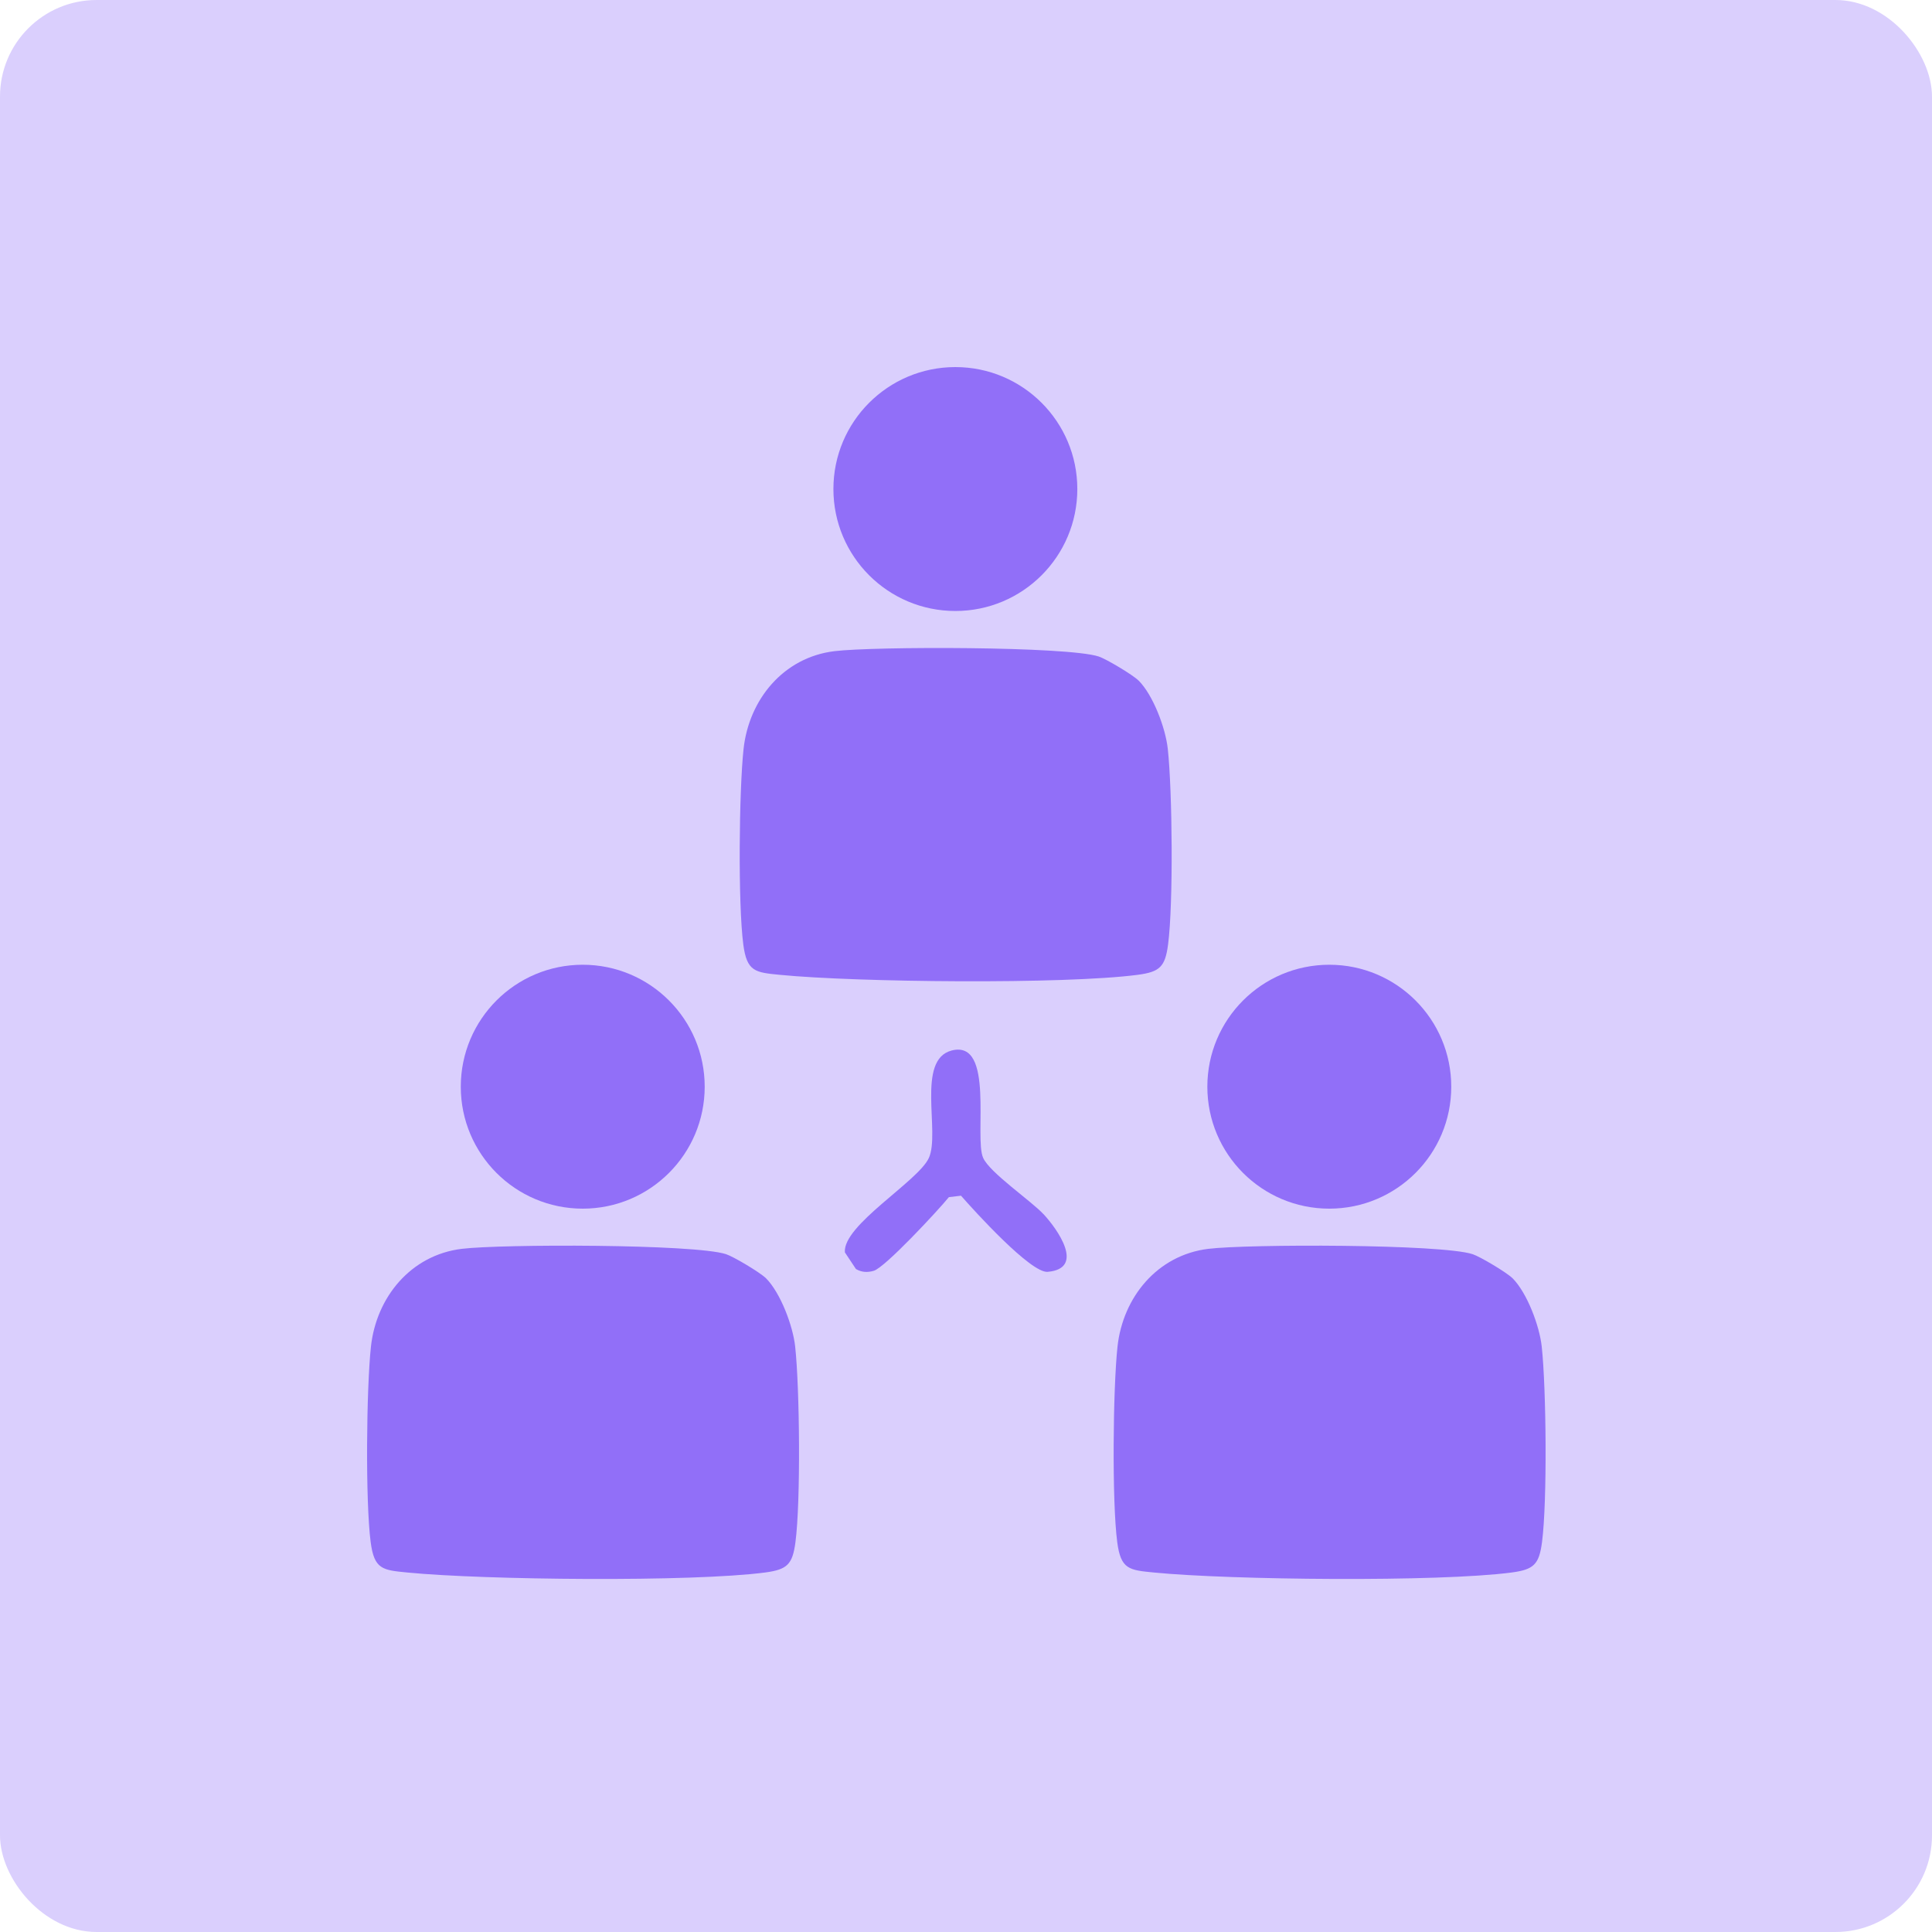<svg width="100" height="100" viewBox="0 0 100 100" fill="none" xmlns="http://www.w3.org/2000/svg">
<rect width="100" height="100" rx="5" fill="#DACFFD"/>
<path d="M54.004 62.835C54.735 63.619 56.188 65.662 54.225 65.83C53.358 65.903 50.457 62.706 49.741 61.889L49.114 61.964C48.557 62.65 45.799 65.618 45.223 65.777C44.898 65.87 44.598 65.858 44.304 65.685L43.731 64.823C43.61 63.414 47.529 61.144 48.078 59.935C48.677 58.614 47.403 54.846 49.262 54.373C51.499 53.804 50.41 58.882 50.889 59.935C51.236 60.702 53.36 62.149 54.004 62.838V62.835Z" fill="#916FF8"/>
<path d="M39.646 66.16C40.402 66.919 41.043 68.627 41.158 69.701C41.393 71.865 41.449 77.722 41.172 79.824C41.021 80.977 40.744 81.24 39.604 81.392C35.803 81.893 25.045 81.781 21.098 81.394C19.799 81.268 19.371 81.235 19.186 79.821C18.909 77.71 18.965 71.868 19.2 69.699C19.477 67.154 21.252 64.965 23.897 64.64C25.952 64.388 35.948 64.386 37.578 64.915C37.972 65.043 39.35 65.867 39.644 66.16H39.646Z" fill="#916FF8"/>
<path d="M30.162 62.56C33.648 62.56 36.475 59.734 36.475 56.248C36.475 52.761 33.648 49.935 30.162 49.935C26.676 49.935 23.85 52.761 23.85 56.248C23.85 59.734 26.676 62.56 30.162 62.56Z" fill="#916FF8"/>
<path d="M78.288 66.16C79.044 66.919 79.685 68.627 79.8 69.701C80.035 71.865 80.091 77.722 79.814 79.824C79.663 80.977 79.386 81.24 78.246 81.392C74.445 81.893 63.687 81.781 59.74 81.394C58.441 81.268 58.013 81.235 57.828 79.821C57.551 77.71 57.607 71.868 57.842 69.699C58.119 67.154 59.894 64.965 62.539 64.64C64.594 64.388 74.59 64.386 76.22 64.915C76.614 65.043 77.992 65.867 78.286 66.16H78.288Z" fill="#916FF8"/>
<path d="M68.804 62.56C72.291 62.56 75.117 59.734 75.117 56.248C75.117 52.761 72.291 49.935 68.804 49.935C65.318 49.935 62.492 52.761 62.492 56.248C62.492 59.734 65.318 62.56 68.804 62.56Z" fill="#916FF8"/>
<path d="M58.934 35.225C59.69 35.983 60.331 37.691 60.445 38.766C60.681 40.93 60.736 46.786 60.459 48.888C60.308 50.042 60.031 50.305 58.892 50.456C55.09 50.957 44.332 50.845 40.385 50.459C39.087 50.333 38.658 50.299 38.473 48.886C38.196 46.775 38.252 40.933 38.487 38.763C38.764 36.219 40.539 34.029 43.185 33.705C45.239 33.453 55.236 33.45 56.865 33.979C57.26 34.108 58.637 34.931 58.931 35.225H58.934Z" fill="#916FF8"/>
<path d="M49.45 31.625C52.936 31.625 55.762 28.799 55.762 25.312C55.762 21.826 52.936 19 49.45 19C45.963 19 43.137 21.826 43.137 25.312C43.137 28.799 45.963 31.625 49.45 31.625Z" fill="#916FF8"/>
</svg>
